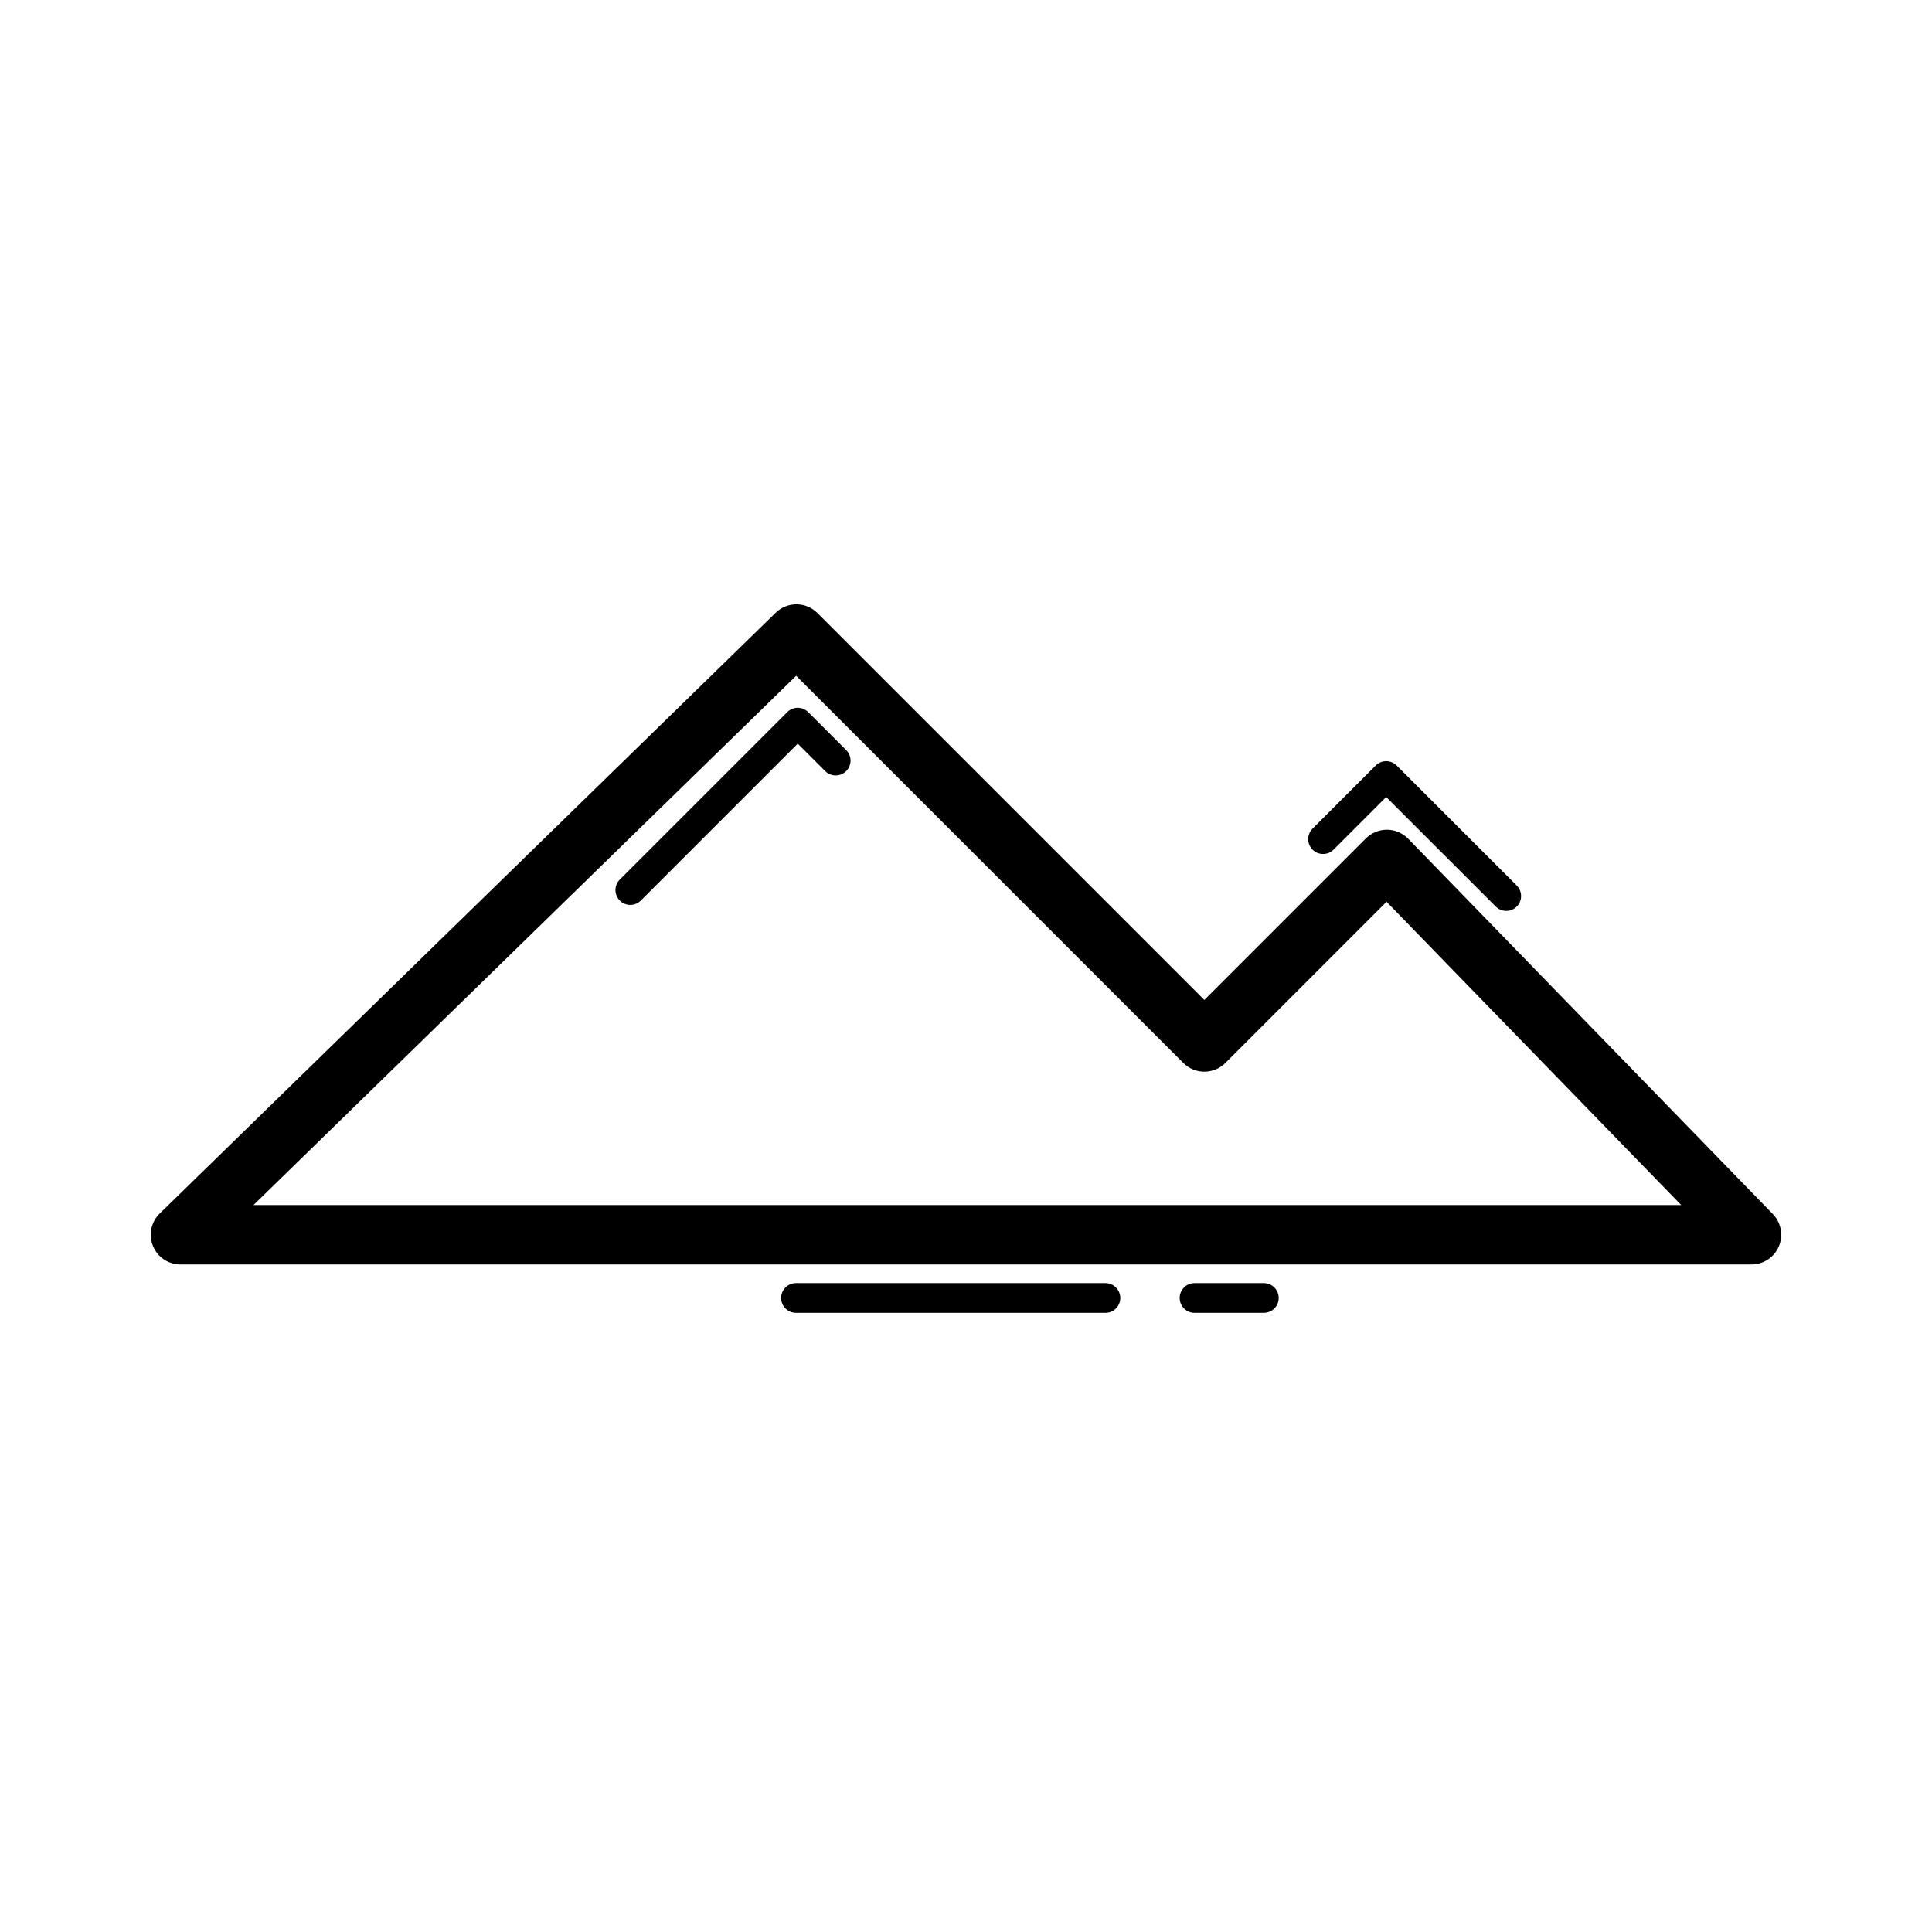 <?xml version="1.0" encoding="UTF-8"?>
<!-- Uploaded to: SVG Repo, www.svgrepo.com, Generator: SVG Repo Mixer Tools -->
<svg fill="#000000" width="800px" height="800px" version="1.1" viewBox="144 144 512 512" xmlns="http://www.w3.org/2000/svg">
 <g>
  <path d="m517.18 366.27c-1.469-1.508-3.477-2.367-5.59-2.383h-0.055c-2.082 0-4.09 0.832-5.566 2.305l-42.805 42.805-102.54-102.54c-3.051-3.051-7.981-3.082-11.062-0.07l-163.23 159.2c-2.289 2.238-3 5.637-1.793 8.602 1.199 2.969 4.082 4.906 7.289 4.906h416.34c3.16 0 6.019-1.891 7.25-4.805 1.23-2.914 0.602-6.281-1.605-8.555zm-306 97.078 143.81-140.26 102.61 102.61c3.074 3.074 8.055 3.074 11.133 0l42.719-42.719 78.09 80.375z"/>
  <path d="m358.19 332.72c-0.738-0.738-1.738-1.152-2.781-1.152-1.047 0-2.043 0.414-2.781 1.152l-44.371 44.371c-1.539 1.539-1.539 4.027 0 5.566 0.77 0.77 1.777 1.152 2.781 1.152 1.008 0 2.016-0.383 2.781-1.152l41.59-41.59 7.273 7.281c1.539 1.539 4.027 1.539 5.566 0 1.539-1.539 1.539-4.027 0-5.566z"/>
  <path d="m436.95 484.04h-82.004c-2.176 0-3.938 1.762-3.938 3.938 0 2.176 1.762 3.938 3.938 3.938h82.004c2.176 0 3.938-1.762 3.938-3.938-0.004-2.176-1.762-3.938-3.938-3.938z"/>
  <path d="m478.93 484.04h-18.367c-2.176 0-3.938 1.762-3.938 3.938 0 2.176 1.762 3.938 3.938 3.938h18.367c2.176 0 3.938-1.762 3.938-3.938 0-2.176-1.762-3.938-3.938-3.938z"/>
  <path d="m508.57 346.87-16.727 16.727c-1.539 1.539-1.539 4.027 0 5.566 1.539 1.539 4.027 1.539 5.566 0l13.945-13.945 29.035 29.027c0.77 0.77 1.777 1.152 2.781 1.152 1.008 0 2.016-0.383 2.781-1.152 1.539-1.539 1.539-4.027 0-5.566l-31.82-31.812c-1.535-1.535-4.027-1.535-5.562 0.004z"/>
 </g>
</svg>